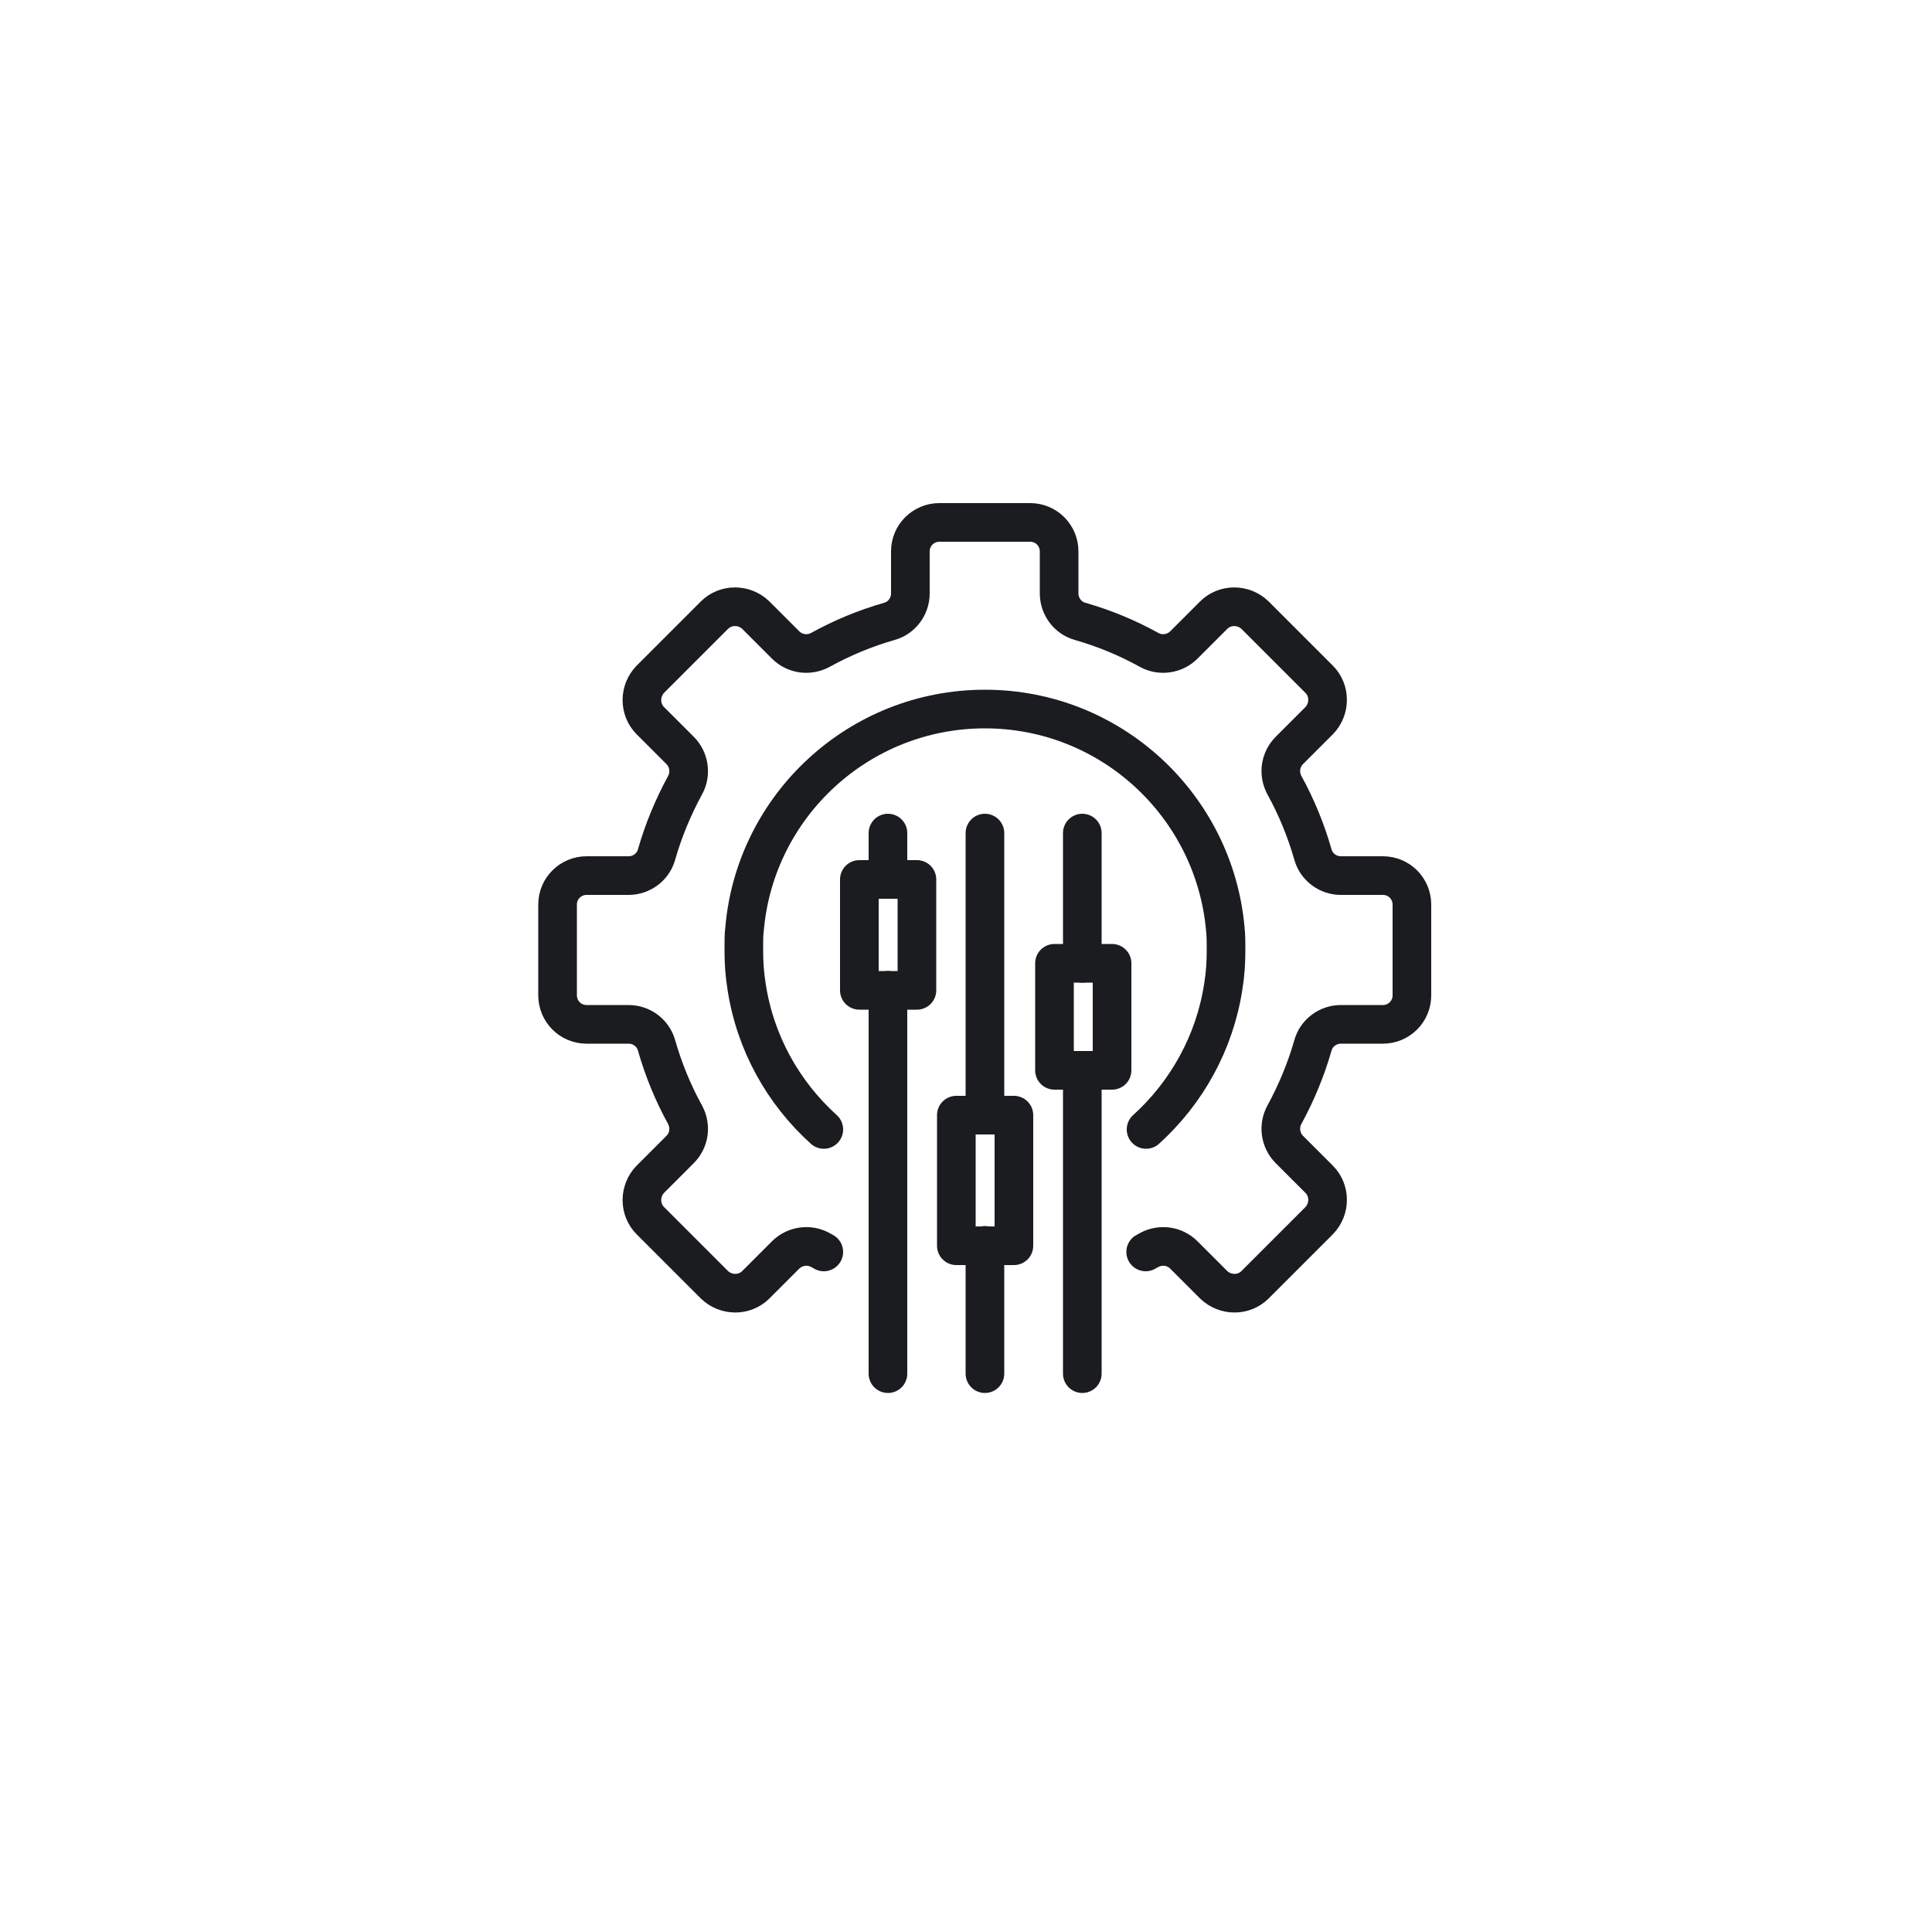 <?xml version="1.0" encoding="UTF-8"?>
<svg xmlns="http://www.w3.org/2000/svg" version="1.1" viewBox="0 0 500 500">
  <defs>
    <style>
      .cls-1 {
        fill: #000;
      }

      .cls-1, .cls-2 {
        stroke-width: 0px;
      }

      .cls-3 {
        stroke: #1d1d1b;
        stroke-width: 14px;
      }

      .cls-3, .cls-4 {
        fill: none;
        stroke-linecap: round;
        stroke-linejoin: round;
      }

      .cls-2 {
        fill: #0c051a;
      }

      .cls-5 {
        display: none;
      }

      .cls-4 {
        stroke: #1a1c20;
        stroke-width: 10px;
      }
    </style>
  </defs>
  <g id="Layer_1" data-name="Layer 1" class="cls-5">
    <g id="_7._Seamless_integration:" data-name="7. Seamless integration:" class="cls-5">
      <g>
        <path class="cls-1" d="M183.1,383.3h133.4c3.3,0,6-2.7,6-6s-1.3-4.3-3.1-5.3l-32.7-24c-1-.7-2.3-1.2-3.5-1.2h-66.7c-1.3,0-2.5.4-3.6,1.2l-33.3,24.3c-2.1,1.5-3,4.3-2.2,6.7.8,2.6,3.1,4.3,5.7,4.3h0ZM218.4,359h62.8l16.8,12.3h-96.4l16.8-12.3ZM376.5,393.5H123c-3.3,0-6,2.7-6,6s2.7,6,6,6h253.5c3.3,0,6-2.7,6-6,.1-3.2-2.7-6-6-6ZM412.5,94.4H87.8c-11.1,0-20.1,9-20.1,20.1v186.8c-.3.7-.4,1.4-.4,2.1v13.1c0,11.1,9,20.1,20.1,20.1h324.7c11.1,0,20.1-9,20.1-20.1v-10.8c.3-.7.4-1.4.4-2.1V114.5c.1-11.1-9-20.1-20.1-20.1ZM420.2,316.5c0,4.4-3.6,8.1-8.1,8.1H87.4c-4.4,0-8-3.6-8-8.1v-6.9h340.8v6.9h0ZM420.6,297.4H79.8V114.5c0-4.4,3.6-8,8.1-8h324.7c4.4,0,8.1,3.6,8.1,8v182.9h-.1Z"/>
        <path class="cls-1" d="M253.5,217c.2-.5.5-1.1.7-1.6.1-.1.1-.3.2-.4,3.2-8,5-16.8,5-25.9s-1.8-18-5.1-26.1c0-.1-.1-.2-.1-.3-.3-.8-.6-1.5-1-2.2-.2-.4-.4-.8-.5-1.2-.2-.4-.4-.9-.6-1.3-.3-.7-.7-1.4-1.1-2.1-.1-.1-.1-.2-.2-.3-3.1-5.7-7.1-11.1-11.9-15.9-12.2-12.2-28.2-19.3-45.4-20.3h-.4c-1.2,0-2.4,0-3.6,0s-2.4,0-3.6,0h-.4c-17.1,1-33.1,8.1-45.4,20.3-22,22-26.7,55.2-12.2,82.2l-13.7,13.7-14.6,14.6c-3.8,3.9-5.9,8.9-5.9,14.4s2.1,10.5,5.9,14.4c3.9,3.8,8.9,5.9,14.3,5.9s10.5-2.1,14.4-5.9l14.5-14.6,13.7-13.7c5.4,2.9,11.2,5.1,17.2,6.4.2.1.5.1.7.2.4.1.7.2,1.1.2.4.1.9.2,1.3.3.3,0,.5.1.8.1.5.1,1.1.2,1.6.3.2,0,.4.1.6.1.6.1,1.2.2,1.8.2s.3,0,.5.1c.6.1,1.3.1,2,.2h.4c.7,0,1.4.1,2.1.1h3.8c18.1-.3,35.2-7.5,48-20.4,5.8-5.8,10.4-12.4,13.7-19.5h0c.9-.8,1.1-1.4,1.4-2h0ZM245.8,202.2c-.1.2-.1.5-.2.7-.1.3-.1.5-.2.8-1.1,4.1-2.6,8-4.6,11.8h-12.6c2.2-6.5,3.6-13.3,4.1-20.4h14.7c-.3,2.3-.7,4.7-1.2,7.1h0ZM247,182.9h-14.7c-.6-7-2.1-13.9-4.4-20.4h12.9c1.8,3.5,3.3,7.1,4.3,11,.9,3.1,1.5,6.3,1.9,9.4ZM195.7,215.4v-20.4h24.6c-.6,7.1-2.3,14-4.9,20.4h-19.7ZM208.8,227.5c-3.6,5.4-8.1,10.2-13.2,14.4v-14.4h13.2ZM214.9,162.5c2.8,6.4,4.6,13.3,5.2,20.4h-24.5v-20.4h19.3ZM195.7,150.5v-13.7c4.8,4,9.1,8.6,12.6,13.7h-12.6ZM212,135.8c7.9,3.3,14.9,8.4,20.5,14.7h-10c-3-5.3-6.4-10.2-10.5-14.7ZM222.9,227.5h9.5c-5.3,6-11.9,10.8-19.3,14.1,3.9-4.3,7.1-9.1,9.8-14.1ZM164.3,215.4c-2.8-6.5-4.7-13.3-5.3-20.4h24.6v20.4h-19.3ZM183.6,227.5v13.3c-4.8-4-9-8.4-12.4-13.3h12.4ZM151.3,162.5c-2.3,6.5-3.8,13.4-4.4,20.4h-14.7c.8-7.3,2.9-14.2,6.2-20.4h12.9ZM146.8,150.5c5.6-6.3,12.6-11.3,20.5-14.7-4,4.5-7.5,9.4-10.4,14.7h-10.1ZM146.9,195c.5,7,2.1,13.9,4.5,20.4h-13c-3.2-6.2-5.4-13.1-6.2-20.4h14.7ZM156.9,227.5c3,5.3,6.6,10.3,10.8,14.9-3.4-1.4-6.7-3.1-9.7-5.1l-2.1-1.5c-1-.7-1.9-1.4-2.8-2.1-.3-.3-.6-.6-.9-.8-1.9-1.6-3.7-3.4-5.3-5.3h10ZM159,182.9c.7-7.1,2.5-14,5.2-20.4h19.3v20.4h-24.5,0ZM170.9,150.5c3.5-5.1,7.8-9.7,12.7-13.7v13.7h-12.7ZM120,270.3c-3.1,3.1-8.6,3.1-11.7,0-1.6-1.5-2.4-3.6-2.4-5.8s.8-4.3,2.4-5.8l6.2-6.2c1.3,2.2,3,4.4,5.1,6.5s4.3,3.8,6.6,5.1l-6.2,6.2h0ZM135.3,255c-1.2-.3-4-1.4-7.1-4.6-3.1-3.1-4.3-5.9-4.6-7.1l11.2-11.2h.1c1.7,2.3,3.5,4.3,5.4,6.2,1.9,1.9,4,3.7,6.1,5.4h.1c0,.1-11.2,11.3-11.2,11.3h0ZM386.5,137.4h-95.8c-3.3,0-6,2.7-6,6s2.7,6,6,6h95.8c3.3,0,6-2.7,6-6s-2.7-6-6-6ZM290.7,179.9h80.6c3.3,0,6-2.7,6-6s-2.7-6-6-6h-80.6c-3.3,0-6,2.7-6,6-.1,3.3,2.6,6,6,6ZM386.5,198.2h-95.8c-3.3,0-6,2.7-6,6s2.7,6,6,6h95.8c3.3,0,6-2.7,6-6s-2.7-6-6-6ZM357.5,228.5h-66.8c-3.3,0-6,2.7-6,6s2.7,6,6,6h66.8c3.3,0,6-2.7,6-6s-2.7-6-6-6Z"/>
      </g>
    </g>
    <g id="_6._Review_past_calls:" data-name="6. Review past calls:">
      <path class="cls-1" d="M402.9,355.5l-64.2-64.2c-.4-.4-.9-.9-1.5-1.2-2.1-1.5-4.7-2.4-7.6-2.4-6.1,0-13.7,4-20.8,9.6l-7.6-7.6c42-47.9,40.2-121-5.5-166.6-23-23.1-53.7-35.8-86.3-35.8s-63.2,12.7-86.3,35.8-35.7,53.6-35.7,86.2,12.7,63.3,35.7,86.3,53.7,35.7,86.3,35.7,58.1-10.7,80.4-30.2l7.5,7.5c-3.3,4.1-6.1,8.4-7.7,12.3-3.3,7.8-1.7,12.9.3,15.8.1.1.2.2.2.4.4.5.8,1,1.2,1.4l64.2,64.2c6.3,6.3,14.7,9.8,23.6,9.8s17.4-3.5,23.7-9.8c6.3-6.3,9.8-14.7,9.8-23.6s-3.4-17.2-9.7-23.6h0ZM284.3,284.3c-20,20-46.6,31-74.9,31s-54.9-11-74.9-31-31-46.6-31-74.9,11-54.9,31-74.9,46.6-31,74.9-31,54.9,11,74.9,31c41.3,41.3,41.3,108.5,0,149.8ZM306.1,317.5l3.2,3.2,11.4-11.4-3.2-3.2c5.6-4.2,10.2-5.9,12.4-6-.1,2.6-2.9,10-11.3,18.4s-15.4,11.2-18.5,11.3c0-1.9,1.6-6.6,6-12.3ZM394.3,394.4c-4,4-9.4,6.2-15.1,6.2s-11.1-2.2-15.1-6.2l-54.7-54.7c5.7-2.5,11.9-6.9,17.7-12.6,5.6-5.6,10.1-11.9,12.6-17.7l54.7,54.7c4,4,6.3,9.4,6.3,15.1-.1,5.7-2.3,11.1-6.4,15.2Z"/>
      <path class="cls-1" d="M284.2,156.8c-2.6-3.7-5.4-7.1-8.6-10.4-.5-.5-1-1.1-1.5-1.6-17.3-17.3-40.2-26.8-64.7-26.8s-47.4,9.5-64.7,26.8c-17.3,17.3-26.8,40.3-26.8,64.7s4.8,33.8,13.7,48.1c2.4,3.8,5,7.5,8,11,1.6,1.9,3.3,3.8,5.1,5.6,17.3,17.3,40.3,26.8,64.7,26.8s47.4-9.5,64.7-26.8,26.8-40.3,26.8-64.7-5.9-37.4-16.7-52.7h0ZM138.1,244.3c-5.3-10.7-8.1-22.6-8.1-34.9,0-21.2,8.3-41.1,23.2-56.2,15-15,35-23.3,56.2-23.3s41.2,8.3,56.2,23.3c1.7,1.7,3.2,3.4,4.7,5.2l-23.7,53.8-24.6-34.9c-1.3-1.8-3.4-2.8-5.7-2.5-2.2.3-4.1,1.7-4.9,3.8l-27.5,70.8-23-31.6c-1.2-1.7-3.3-2.6-5.4-2.4-2.1.2-4,1.4-4.9,3.3l-12.5,25.6h0ZM265.5,265.6c-15,15-34.9,23.2-56.2,23.2s-41.2-8.3-56.2-23.2c-2.9-2.9-5.4-5.9-7.7-9.1l11.6-23.5,23.6,32.4c1.3,1.8,3.5,2.7,5.7,2.4,2.2-.3,4-1.7,4.9-3.8l27.4-70.6,24.3,34.4c1.2,1.8,3.4,2.8,5.5,2.5,2.1-.2,4-1.6,4.9-3.5l25-56.8c6.8,11.9,10.5,25.3,10.5,39.3,0,21.3-8.3,41.3-23.3,56.3h0Z"/>
    </g>
    <g id="_5._Multi-factor:_VoxEQ" data-name="5. Multi-factor: VoxEQ" class="cls-5">
      <g>
        <path class="cls-1" d="M311.2,198.7c0,3.4,2.8,6.2,6.2,6.2h72.3c3.4,0,6.2-2.8,6.2-6.2s-2.8-6.2-6.2-6.2h-72.3c-3.4,0-6.2,2.8-6.2,6.2ZM361.3,165.6c0-3.4-2.8-6.2-6.2-6.2h-49.1c-3.4,0-6.2,2.8-6.2,6.2s2.8,6.2,6.2,6.2h49.1c3.4,0,6.2-2.7,6.2-6.2h0ZM389.7,225.6h-57.2c-3.4,0-6.2,2.8-6.2,6.2s2.8,6.2,6.2,6.2h57.2c3.4,0,6.2-2.8,6.2-6.2s-2.8-6.2-6.2-6.2ZM389.7,258.6h-67.5c-3.4,0-6.2,2.8-6.2,6.2s2.8,6.2,6.2,6.2h67.5c3.4,0,6.2-2.8,6.2-6.2s-2.8-6.2-6.2-6.2ZM389.7,291.7h-82.1c-3.4,0-6.2,2.8-6.2,6.2s2.8,6.2,6.2,6.2h82.1c3.4,0,6.2-2.8,6.2-6.2s-2.8-6.2-6.2-6.2Z"/>
        <path class="cls-1" d="M423,167.6c-.1-.5-.3-1-.6-1.5,0-.1-.1-.2-.2-.4-.3-.4-.6-.9-1-1.3l-35-35c-.4-.4-.8-.7-1.3-1-.1-.1-.2-.1-.3-.2-.8-.4-1.8-.6-2.7-.6h-118.5c-.3,0-.6,0-.8,0,.3.4.7.8,1,1.2-17.2-20.9-41.3-31.1-65.1-33.6v-9.3c0-3.4-2.8-6.2-6.2-6.2s-6.2,2.8-6.2,6.2v8.6c-1.9,0-3.5,0-4.8,0h-1.7c-1.5,0-4.5,0-8.6.4v-9.1c0-3.4-2.8-6.2-6.2-6.2s-6.2,2.7-6.2,6.2v10.6c-30.3,5.2-81.3,24-81.7,92.3v.6c0,54.2,15.4,73,27.8,88.2,4.2,5.2,7.9,9.6,10.3,14.9,12.8,28.4,5.6,59.9,5.4,60.5-.5,2.1,0,4.3,1.6,5.9,9.7,9.7,29.7,14.9,50.8,15.8,3.5,25.6,25.5,45.4,52.1,45.4h66.5c29.1,0,52.7-23.6,52.7-52.7v-1.2c10.7-2.4,19.2-10.9,21.6-21.6h51.3c3.4,0,6.2-2.8,6.2-6.2v-169.7c-.1-.4-.1-.8-.2-1.2ZM388.1,148.8l13.8,13.8h-13.8v-13.8ZM274.1,187.8c.1,2.6,2.3,13.7,25.1,49.2,0,0,.8,1.5.6,2.5-.2,1-1.5,1.9-2.3,2.4-9,5.2-19.9,9.5-20.1,9.5-2.6,1-4.2,3.6-3.9,6.4,0,.3,2.9,27.3.4,40.4-.7,3.6-11.3,7.5-29.4,7.5h-2.9c-.1,0-.7-.1-1.5-.1-10.9,0-14.8,6.1-14.8,11.3v34.7c-8.1,6.3-24,9.8-40.7,10.4v-103.7c31.2-3.1,55.7-29.5,55.7-61.6s-17.6-50.2-42-58.6v-30.4c25.1,3.2,68.4,17.6,75.8,80.1h0ZM171,147.9c2.5-.4,5-.7,7.6-.7s5.1.3,7.6.7v12.8c-2.5-.5-5-.8-7.6-.8s-5.1.3-7.6.8v-12.8ZM178.5,172.3c13.5,0,24.4,11,24.4,24.5s-11,24.5-24.4,24.5-24.5-10.9-24.5-24.5c.1-13.5,11.1-24.5,24.5-24.5ZM158.6,165.8c-10.2,6.6-16.9,18-16.9,30.9,0,20.3,16.5,36.8,36.8,36.8s36.9-16.5,36.9-36.8-6.7-24.4-16.9-30.9v-14.4c17.4,7.7,29.6,25.1,29.6,45.3s-22.2,49.5-49.5,49.5-49.5-22.2-49.5-49.5,12.2-37.6,29.6-45.3v14.4h-.1ZM179.6,107.1h2.1c1.2,0,2.7,0,4.4,0v28.4c-2.5-.3-5-.5-7.6-.5s-5.1.2-7.6.5v-27.9c3.8-.4,6.7-.4,8.7-.4h0ZM126.3,287.5c-3-6.8-7.4-12.1-12-17.7-11.7-14.3-25-30.6-25-80.3v-.5c.3-58,41.8-75,69.2-79.9v29.1c-24.4,8.4-42,31.4-42,58.6s24.5,58.5,55.7,61.6v103.8c-15.9-.7-31-4-39.1-9.9,1.9-10.1,5.2-38.2-6.8-64.8ZM291.4,407.8h-66.4c-19.7,0-36.2-14.3-39.6-33,20.9-.9,40.9-6.1,50.6-15.8,1.2-1.2,1.8-2.8,1.8-4.4v-36.2c.6-.1,1.3-.2,2.3-.2h.7s1.4.1,3.6.1c4.1,0,8.4-.2,12.7-.6v21c0,3.4,2.8,6.2,6.2,6.2h46.7c2.4,10.7,10.9,19.2,21.6,21.6v1.2c.1,22-18,40.1-40.2,40.1h0ZM309.5,337v-.3.3ZM309.5,340.3v-.2.2ZM337.9,354.6c-8.8,0-16-7.2-16-16s7.2-16.1,16-16.1,16,7.2,16,16.1-7.2,16-16,16ZM410.7,332.4h-45c-2.8-12.7-14.2-22.3-27.8-22.3s-24.9,9.5-27.8,22.3h-40.5v-17.2c8.5-2.5,15.1-7,16.6-14.6,2.1-11.4.9-30.6.2-39.4,4.3-1.8,11.2-4.9,17.4-8.6,5.6-3.3,7.6-7.5,8.2-10.4,1.4-6.5-2.2-11.8-2.5-12.1-21.3-33.3-22.9-42.9-23-43.4-2.2-18.9-7.6-34.4-15.2-47,0,.1.1.1.1.2h104.4v28.8c0,3.4,2.8,6.2,6.2,6.2h28.8v157.5h-.1ZM264.4,130c.3.3.5.7.8,1-.3-.4-.5-.7-.8-1Z"/>
      </g>
    </g>
    <g id="_4._No_voice_enrollees_no_problem:" data-name="4. No voice enrollees, no problem:" class="cls-5">
      <g>
        <path class="cls-1" d="M371.9,219.1c-5.3-77.4-46.3-116.6-121.8-116.6s-116.5,39.2-121.8,116.6c-15.8.7-28,21.6-28,48.2s12.7,48.2,28.8,48.2.7,0,1.1-.1c.6.1,1.3.1,2,.1h8.9c2.6,0,5.1-.5,7.4-1.4,15.5,48.6,55.2,83.3,101.6,83.3s55.1-13.4,74.6-35.3h9.9c19.3,0,35.1-15.7,35.1-35.1v-11.7c-.5,0-1.1.1-1.6.1.6,0,1.3,0,1.9-.1.3.1.7.1,1,.1,16.2,0,28.8-21.2,28.8-48.2-.1-26.4-12.2-47.2-27.9-48.1h0ZM359,303.5c-1.5,0-2.9-.4-4.2-1.1,2.5-10.8,3.8-22.1,3.8-33.7s-.4-17.2-1.1-24.9v-.6c-.1-.9-.2-1.8-.3-2.6h0c-.3-3.1-.7-6.1-1.1-8.9.9-.3,1.8-.5,2.8-.5,1.5,1.3,3.5,2.1,5.6,2h.3v70.4h-5.8ZM161.3,235c-.8-3.2-2.3-6.2-4.4-8.6,1.1-6,2.4-11.5,4-16.6.1-.2.2-.4.2-.6.4-1.3.8-2.5,1.3-3.7.3-.9.7-1.8,1-2.7l.6-1.5c14.2-33.7,42.2-43.3,80-44.2h.6c1.8,0,3.5-.1,5.3-.1,24.3,0,44.7,3,60.4,12.7,15.3,9.8,27.2,26.9,32.7,56.7-2,2.4-3.5,5.3-4.3,8.5-11.8-5.1-20.1-17-20.1-30.9s-1.1-4.1-2.9-5.2c-1-.6-2-.9-3.1-.9s-1.9.2-2.8.7c-33,17-86.8,17-119.8,0-1.9-1-4.1-.9-5.9.2-1.8,1.1-2.9,3.1-2.9,5.2.1,14-8.2,25.9-19.9,31h0ZM250.1,118.6c67.1,0,100.8,32.1,105.7,100.7l-1.8.3c-12.8-60-51.2-72.9-93.4-74.5h-.2c-1.5-.1-3.1-.1-4.6-.1s-.4,0-.7-.1h-10.3c-.2,0-.4.1-.7.1-1.5,0-3.1.1-4.6.1h-.4c-42.1,1.7-80.5,14.6-93.3,74.5-.5-.1-1-.2-1.6-.3,5.1-68.6,38.9-100.7,105.9-100.7h0ZM141,303.5h-5.9v-65.5h.7c3.9,0,7.1-2.7,7.9-6.4q.1,0,.2.1v.3c0,.2-.1.3-.1.4-.4,2.4-.6,4.9-.9,7.5,0,.4-.1.7-.1,1.1-.1.6-.2,1.3-.2,1.9-.1.3-.1.6-.1.9v.2c-.7,7.7-1.1,15.9-1.1,24.8s1.3,23,3.8,33.7c-1.2.6-2.7,1-4.2,1h0ZM250,385.4c-42.4,0-78.6-33.3-91.5-79.4,2.1-3.3,3.4-7.1,3.4-11.3v-47.1c15.5-4.9,27.4-18.1,30.6-34.5,33.5,13.7,81.5,13.7,115,0,3.3,16.4,15.2,29.6,30.7,34.5v47.1c0,4.1,1.2,8,3.3,11.2-4.7,16.8-12.4,31.8-22.4,44.2h-52.7c-2.5-6.6-8.8-11.4-16.3-11.4s-17.4,7.8-17.4,17.4,7.8,17.4,17.4,17.4,13.9-4.8,16.3-11.4h41.4c-16.2,14.7-36.2,23.3-57.8,23.3h0ZM255.1,357.8c-.7,2.1-2.7,3.7-5.1,3.7s-5.4-2.4-5.4-5.4,2.4-5.3,5.4-5.3,4.4,1.5,5.1,3.7c-.2.5-.2,1.1-.2,1.7-.1.5,0,1.1.2,1.6h0ZM357.5,315.5v11.7c0,12.7-10.3,23-23,23h-.4c7.4-10.7,13.3-22.8,17.5-36,2.3.9,4.8,1.4,7.4,1.4-.5-.1-1-.1-1.5-.1Z"/>
        <path class="cls-1" d="M239.9,281.4c2.1,0,4.1-.8,5.7-2.3,3.1-3.1,3.1-8.2,0-11.4l-22-22c-.4-.4-.8-.7-1.2-1l-.6-.3c-.3-.2-.5-.3-.8-.4-.3-.1-.5-.2-.8-.3-.2-.1-.5-.2-.7-.2-1-.2-2.1-.2-3.2,0-.2,0-.4.1-.7.2-.3.1-.5.1-.8.3-.3.1-.5.3-.8.4l-.6.3c-.4.3-.8.6-1.2,1l-22,22c-3.2,3.1-3.2,8.2,0,11.4,3.1,3.1,8.2,3.1,11.3,0l8.3-8.3v42.8c0,4.5,3.6,8,8.1,8s8-3.6,8-8v-42.8l8.3,8.3c1.6,1.5,3.6,2.3,5.7,2.3ZM276.5,319.2c.4.4.8.7,1.2,1l.6.3c.2.2.5.3.8.4.2.1.5.2.8.3.2.1.5.2.7.2.5.1,1.1.2,1.6.2s1.1-.1,1.6-.2c.3,0,.5-.1.7-.2.3-.1.5-.1.8-.3.3-.1.5-.3.8-.4l.6-.3c.4-.3.8-.6,1.2-1l22-22c3.1-3.1,3.1-8.2,0-11.4-3.1-3.1-8.2-3.1-11.4,0l-8.3,8.3v-42.8c0-4.4-3.6-8-8-8s-8,3.6-8,8v42.8l-8.3-8.3c-3.1-3.1-8.2-3.1-11.4,0-3.1,3.1-3.1,8.2,0,11.4l22,22h0Z"/>
      </g>
    </g>
    <g id="_3._Language_agnostic_text_independence_and_real_time:" data-name="3. Language agnostic, text independence and real time:" class="cls-5">
      <g>
        <path class="cls-1" d="M372.3,245.4c-23-36-24.7-46.3-24.8-46.8-10.7-91.3-84.6-98.4-107-98.4s-3.8,0-5.2,0h-1.9c-11.2,0-109.1,2.8-109.6,100.6v.6c0,57.9,16.5,78.1,29.7,94.3,4.6,5.6,8.5,10.4,11.1,16.2,13.8,30.4,6.2,64.1,5.9,65.3-.5,2,.1,4.2,1.6,5.7,11.3,11.3,36,17,60.7,17s49.4-5.7,60.7-17c1.1-1.1,1.7-2.7,1.7-4.3v-39.4c.8-.2,2.4-.5,3.9-.4,0,0,1.5.1,3.9.1,18.5,0,41.2-3.2,44.1-18.4,2.3-12.4.9-33.3.1-42.6,4.6-1.9,12.2-5.3,19.1-9.3,5.8-3.4,7.9-7.7,8.5-10.8,1.4-6.6-2.3-12.1-2.5-12.5h0ZM363,255.4c-.3,1.2-1.7,2.2-2.8,2.9-9.7,5.6-21.5,10.2-21.6,10.3-2.5,1-4.1,3.5-3.8,6.3.1.3,3.1,29.4.5,43.5-.8,4.2-12.2,8.5-32.3,8.5s-3.1,0-3.1-.1c-.1,0-.7-.1-1.5-.1-11.2,0-15.2,6.2-15.2,11.6v37.6c-19.6,15.8-80.1,15.9-100.3.4,2.8-12.9,4.9-42.6-7.3-69.5-3.3-7.2-7.9-12.8-12.8-18.8-12-14.7-27-33-27-86.7v-.6c.4-84.2,81.3-88.4,97.5-88.4s1.3,0,2.2,0c1.3,0,3,0,4.9,0,19.9,0,85.5,6.3,95,87.4.1,1.9,1.9,13.5,26.8,52.5.3.5,1.1,2.1.8,3.4h0Z"/>
        <path class="cls-1" d="M234.6,129.6c-41.6,0-75.4,27.7-75.4,61.7s33.8,61.8,75.4,61.8,11.2-.5,16.7-1.5l35.8,20.9c.9.6,2,.8,3,.8s2.4-.4,3.4-1.1c1.9-1.4,2.9-3.7,2.5-5.9l-5.5-33.6c12.6-11.3,19.4-25.9,19.4-41.4.1-34-33.7-61.7-75.3-61.7h0ZM280.3,225.7c-1.7,1.4-2.5,3.5-2.1,5.6l3.9,24.3-26.7-15.6c-.9-.5-2-.8-3-.8s-.8.1-1.2.2c-5.4,1.1-10.9,1.7-16.5,1.7-34.9,0-63.3-22.3-63.3-49.7s28.4-49.7,63.3-49.7,63.3,22.3,63.3,49.7-6.3,24.9-17.7,34.3h0Z"/>
        <path class="cls-1" d="M234.6,175.1c-7.3,0-13.2,5.9-13.2,13.2s5.9,13.3,13.2,13.3,13.3-6,13.3-13.3-6-13.2-13.3-13.2ZM234.6,193.5c-2.9,0-5.2-2.3-5.2-5.2s2.3-5.2,5.2-5.2,5.2,2.3,5.2,5.2-2.3,5.2-5.2,5.2ZM271,175.1c-7.3,0-13.2,5.9-13.2,13.2s5.9,13.3,13.2,13.3,13.2-6,13.2-13.3-5.9-13.2-13.2-13.2ZM271,193.5c-2.9,0-5.2-2.3-5.2-5.2s2.3-5.2,5.2-5.2,5.2,2.3,5.2,5.2-2.3,5.2-5.2,5.2ZM198.3,175.1c-7.3,0-13.2,5.9-13.2,13.2s5.9,13.3,13.2,13.3,13.2-6,13.2-13.3-5.9-13.2-13.2-13.2ZM198.3,193.5c-2.9,0-5.2-2.3-5.2-5.2s2.3-5.2,5.2-5.2,5.2,2.3,5.2,5.2-2.4,5.2-5.2,5.2Z"/>
      </g>
    </g>
    <g id="_2._Privacy_preserving_customer_first_approach:" data-name="2. Privacy preserving, customer first approach:" class="cls-5">
      <g>
        <path class="cls-1" d="M219.1,211.1h-9.8l-.9,4.1c-2.1-3.3-5.3-5-9.8-5s-7.4,1.2-10.4,3.6c-3.1,2.4-5.4,5.5-7.1,9.2-1.7,3.7-2.5,7.6-2.5,11.4s.8,6.9,2.4,9.4c1.6,2.6,3.7,4.4,6.3,5.4s5.3,1.3,8.1.8,5.3-1.9,7.4-4c.4,1.5,1.1,2.6,2.2,3.2,1.1.7,2.7,1,4.7,1,3.5,0,6.7-.7,9.6-2.2,3-1.5,5.6-3.5,7.8-6s3.9-5.4,5.1-8.5c1.2-3.2,1.8-6.4,1.8-9.7s-.7-8.1-2.2-11.6c-1.4-3.5-3.6-6.6-6.4-9.1-2.8-2.6-6.1-4.5-10-5.9s-8.2-2.1-12.9-2.1-11,.9-15.7,2.9c-4.8,1.9-8.8,4.5-12.1,7.9s-5.8,7.3-7.6,11.9c-1.8,4.6-2.6,9.5-2.6,14.7s.9,9.6,2.6,13.8c1.7,4.1,4.2,7.7,7.5,10.7s7.4,5.3,12.3,6.9c4.8,1.6,10.3,2.4,16.4,2.4s7.8-.4,11.2-1.1,6.5-1.8,9.3-3.2c2.8-1.4,5.2-3.2,7.2-5.2.2-.2.4-.4.5-.7,0,0,.8-1.3.8-2.2,0-1.9-1.5-3.4-3.4-3.4s-2.6,1.2-2.6,1.2c-1.8,1.8-3.9,3.3-6.2,4.4-3.2,1.5-7.1,2.5-11.6,3.1-5.7.6-10.9.4-15.4-.6-4.6-1-8.5-2.7-11.7-5.1-3.2-2.4-5.7-5.3-7.4-8.8s-2.5-7.4-2.5-11.6.4-6.3,1.2-9.4c.8-3.1,1.9-5.8,3.4-8.4,1.7-2.9,3.8-5.3,6.3-7.3s5.5-3.5,8.8-4.5c3.3-1.1,7-1.6,11-1.6s7.5.5,10.6,1.6,5.7,2.6,7.8,4.5,3.7,4.2,4.9,6.8,1.7,5.4,1.7,8.4-.8,6.8-2.3,9.8-3.4,5.4-5.5,7.1c-2.1,1.7-3.8,2.6-5.2,2.6s-.7-.2-1-.5-.4-.8-.4-1.3.2-1.7.5-3.3l5.8-26.5h0ZM205,233.7c-.9,2.8-2.2,5.1-4,7-1.8,1.8-3.8,2.8-6.1,2.8s-3.6-.8-4.8-2.4c-1.2-1.6-1.9-3.8-1.9-6.8s.5-5.7,1.4-8.4,2.3-4.9,4-6.6c1.7-1.7,3.7-2.6,5.9-2.6s2.1.2,2.9.6c.8.4,1.6,1,2.2,1.8.6.8,1.1,1.7,1.4,2.8.3,1,.5,2.2.5,3.5-.1,2.8-.6,5.5-1.5,8.3h0Z"/>
        <path class="cls-1" d="M342.9,110.2c-31.2,0-59.1,14.5-77.3,37H73.1c-8.4,0-15.3,6.9-15.3,15.3v153.2c0,8.4,6.9,15.3,15.3,15.3h95.9v26.2h-35.7c-3,0-5.5,2.5-5.5,5.5v21.6c0,3,2.4,5.5,5.5,5.5h133.1c3,0,5.5-2.4,5.5-5.5v-21.6c0-3-2.5-5.5-5.5-5.5h-35.7v-26.2h95c8.4,0,15.3-6.9,15.3-15.3v-7.1h2c54.7,0,99.2-44.5,99.2-99.3s-44.5-99.1-99.3-99.1h0ZM260.8,368.2v10.6h-122v-10.6h122ZM180,357.2v-25.9h39.7v25.9h-39.7ZM330,315.7c0,2.4-1.9,4.3-4.3,4.3H73.1c-2.4,0-4.3-1.9-4.3-4.3v-153.2c0-2.4,1.9-4.3,4.3-4.3h184.9c-1.5,2.5-2.9,5.1-4.2,7.8H83c-3,0-5.5,2.5-5.5,5.5v118.4c0,3,2.5,5.5,5.5,5.5h210.4c11,6.4,23.4,10.7,36.6,12.4v7.9h0ZM278,284.4H88.5v-107.4h160.6c-3.5,10.2-5.4,21.1-5.4,32.4,0,29.9,13.3,56.8,34.3,75h0ZM342.9,297.6c-48.7,0-88.2-39.6-88.2-88.3s39.6-88.2,88.2-88.2,88.2,39.6,88.2,88.2c.1,48.8-39.5,88.3-88.2,88.3h0Z"/>
        <path class="cls-1" d="M377.6,168.1c-4.3-20.4-18.2-35.3-34.7-35.3s-30.4,15-34.7,35.3c-13.7,2-24.8,5.9-24.8,13.1s0,.7.1,1.1c-.1-.4-.1-.7-.1-1.1v79.7c0,16.8,37.4,21.3,59.5,21.3s59.5-4.5,59.5-21.3v-79.7c0,.4,0,.7-.1,1.1.1-.4.1-.7.1-1.1,0-7.2-11.1-11.1-24.8-13.1h0ZM399.6,186.8c-.2.1-.3.3-.5.4.2-.1.4-.2.5-.4ZM398.7,187.7q-.1,0,0,0t0,0ZM397,188.7c-.1,0-.1.1-.2.1.1,0,.2,0,.2-.1ZM342.9,143.7c10.2,0,19.2,9.7,23.1,23.1-8.1-.7-16.3-.8-23.1-.8s-15,.2-23.1.8c3.9-13.4,12.9-23.1,23.1-23.1ZM306.9,179.5c0,.6-.1,1.1-.1,1.7h11c0-1,0-2.1.1-3.1,7-.7,15.3-1.1,25-1.1s18,.5,25,1.1c0,1,.1,2.1.1,3.1h11v-1.7c3.2.5,5.8,1.1,7.9,1.7-7.5,2-22.4,4.2-43.9,4.2s-36.4-2.2-43.9-4.2c2-.6,4.7-1.1,7.8-1.7ZM285.1,185.7c.2.3.5.6.8.8-.3-.2-.5-.5-.8-.8ZM283.6,182.6c.1.3.1.6.3.9l-.3-.9ZM283.9,183.6c.1.3.3.7.5,1-.2-.4-.4-.7-.5-1ZM284.5,184.8c.2.3.3.5.6.8-.3-.3-.4-.6-.6-.8ZM289.1,188.9c-.1-.1-.3-.2-.4-.2.2,0,.3.1.4.2ZM288.1,188.3l-.9-.6c.3.1.6.3.9.6ZM286.8,187.3c-.2-.2-.4-.4-.7-.6.3.3.5.5.7.6ZM342.9,271.3c-31.5,0-47.5-7.5-48.5-10.3v-69.7c12.7,4.4,33.9,5.2,48.5,5.2s35.8-.9,48.5-5.2v69.5c-1,2.9-17,10.5-48.5,10.5ZM400,186.5c.3-.3.5-.5.7-.8-.2.3-.4.5-.7.8ZM402,183.5l.3-.9-.3.9ZM400.9,185.5c.2-.2.3-.5.5-.7-.2.2-.3.5-.5.7ZM401.5,184.5c.2-.3.3-.6.5-.9-.1.3-.3.6-.5.9Z"/>
        <path class="cls-1" d="M354.7,231.7c2.6-3,4.1-6.9,4.1-11,0-9.2-7.4-16.6-16.6-16.6s-16.6,7.4-16.6,16.6,1.5,7.9,4.1,11l-4.8,25.3c-.3,1.6.1,3.3,1.1,4.5,1.1,1.3,2.6,2,4.2,2h23.8c1.6,0,3.2-.7,4.2-2,1.1-1.3,1.5-2.9,1.2-4.5l-4.7-25.3ZM343.3,230.7l4.1,21.8h-10.5l4.1-21.8c.4-2.1-.4-4.2-2.2-5.5-1.5-1.1-2.3-2.7-2.3-4.6,0-3.1,2.5-5.6,5.6-5.6s5.7,2.5,5.7,5.6-.8,3.5-2.3,4.6c-1.7,1.3-2.6,3.4-2.2,5.5h0Z"/>
      </g>
    </g>
    <g id="_1._Physiology_not_speech_based:" data-name="1. Physiology, not speech based:" class="cls-5">
      <path class="cls-1" d="M353.8,209.8c-2.2-1.8-4.5-3.3-7-4.4,2.4-4.3,3.7-9.2,3.7-14.3,0-16.2-13.1-29.3-29.3-29.3s-4.7.3-6.9.8c-1.7-14.6-14.3-25.8-29.3-25.8-15.9.1-28.9,13-29.1,28.9v79.3c-1.9.4-3.9.6-5.9.6s-4-.2-5.9-.6v-78.9c0-16.2-13.1-29.3-29.3-29.3s-27.2,11.1-29.1,25.5c-5.8-1.4-11.9-1-17.6,1.2-15.1,5.9-22.5,22.9-16.6,38,.6,1.5,1.3,3,2.1,4.3-4.2,1.8-8,4.6-11,8.2-10.4,12.4-8.8,30.9,3.6,41.3,2.1,1.8,4.5,3.3,7,4.3-2.4,4.3-3.7,9.3-3.7,14.4,0,16.1,13.1,29.3,29.3,29.3s4.7-.3,6.9-.8c1.7,14.6,14.1,25.8,29.1,25.8h70.5c14.9,0,27.2-11.1,29.1-25.5,5.8,1.4,11.9,1.1,17.6-1.2,7.3-2.8,13-8.4,16.2-15.6,3.1-7.1,3.3-15.1.4-22.4-.6-1.5-1.3-3-2.1-4.3,4.2-1.8,8-4.6,11-8.1,10.3-12.5,8.7-31-3.7-41.4h0ZM250,257.5c2,0,4-.2,5.9-.4v3.9c-4.1.8-7.6.8-11.8,0v-3.9c1.9.3,3.9.4,5.9.4h0ZM215,316.2h-.2c-9.5,0-17.2-7.7-17.3-17.1,0-1.5.2-3.1.6-4.6.6-2.4-.3-5.1-2.4-6.5-2.1-1.4-4.9-1.4-6.9.1-3,2.1-6.4,3.2-10,3.2-9.5,0-17.3-7.7-17.3-17.2s2.3-10,6.2-13.3c1.9-1.6,2.7-4.2,1.9-6.6s-3-4-5.4-4.1c-3.8-.2-7.4-1.6-10.3-4-7.3-6.1-8.2-17-2.1-24.3,3.2-3.9,8.1-6.1,13.2-6.1s4.9-1.7,5.7-4.1c.8-2.5-.1-5.2-2.2-6.7-2.6-1.9-4.7-4.6-5.8-7.6-3.5-8.9,1-18.9,9.8-22.4,5.4-2.1,11.5-1.4,16.2,2,2.1,1.5,4.8,1.5,6.9.1,2.1-1.4,3.1-4,2.4-6.4-.4-1.5-.6-2.8-.6-4.2,0-9.5,7.8-17.2,17.3-17.2s17.3,7.7,17.3,17.3v75.1c-.5-.2-1.1-.4-1.6-.6-7.2-2.8-13.5-5.3-18.7-1.7-4.6,3.1-5.1,8.8-5.1,12.8,0,8.4,3.7,22.3,7.7,37,2.7,10,5.5,20.2,6.6,27.5h-5.9v-.4ZM233.2,316.2c-1.1-8.2-4.1-19.2-7.2-30.7-3.6-13.3-7.3-27-7.3-33.8s.1-1.9.2-2.4c1.8.4,4.8,1.6,7.1,2.5,1.9.7,3.9,1.5,6,2.3v11.7c0,2.7,1.8,5,4.3,5.8,9.8,2.9,17.4,2.9,27.2,0,2.6-.7,4.3-3.1,4.3-5.8v-11.7c2.1-.7,4.1-1.5,6-2.3,2.4-.9,5.4-2.1,7.1-2.5.1.5.2,1.3.2,2.4,0,6.8-3.6,20.2-7.1,33.1-3.2,11.7-6.2,22.9-7.3,31.4h-33.5ZM348.2,243.4c-3.3,3.9-8.1,6.1-13.2,6.1s-4.9,1.7-5.7,4.2c-.8,2.5.1,5.2,2.2,6.7,2.6,2,4.7,4.6,5.9,7.6,1.7,4.3,1.6,9-.3,13.2s-5.2,7.5-9.5,9.1c-5.4,2.1-11.5,1.4-16.2-2-2-1.5-4.8-1.5-6.9,0-2.1,1.4-3.1,4-2.4,6.4.4,1.4.5,2.8.5,4.2,0,9.5-7.7,17.3-17.3,17.3h-6.3c1.2-7.6,4-18,6.8-28.2,3.9-14.3,7.6-27.9,7.6-36.3s-.5-9.7-5.1-12.8c-5.2-3.6-11.5-1.1-18.7,1.7-.5.2-1,.4-1.6.6v-75.1c0-9.4,7.7-17.2,17.1-17.2h.2c9.4,0,17.2,7.6,17.3,17.1,0,1.5-.2,3.1-.6,4.6-.7,2.4.3,5.1,2.4,6.5,2.1,1.5,4.9,1.4,6.9-.1,2.9-2.1,6.4-3.2,10-3.2,9.5,0,17.3,7.7,17.3,17.3s-2.3,10-6.2,13.3c-1.9,1.6-2.7,4.2-1.9,6.6.8,2.4,2.9,4,5.4,4.1,3.8.2,7.4,1.6,10.3,4,7.1,6.1,8.1,17,2,24.3h0ZM293.6,341.5h-87c-3.3,0-6,2.7-6,6s2.7,6,6,6h87c3.3,0,6.1-2.7,6.1-6s-2.8-6-6.1-6ZM293.6,366.4h-87c-3.3,0-6,2.7-6,6s2.7,6,6,6h87c3.3,0,6.1-2.7,6.1-6-.1-3.3-2.8-6-6.1-6ZM276,391.2h-51.8c-3.3,0-6,2.7-6,6s2.7,6,6,6h51.8c3.3,0,6-2.7,6-6s-2.7-6-6-6ZM146.9,314.4c-2.4-2.3-6.2-2.3-8.5,0-2.3,2.4-2.3,6.2,0,8.5l.2.2c1.2,1.3,2.8,1.9,4.4,1.9s3-.6,4.1-1.6c2.4-2.3,2.5-6.1.3-8.5l-.5-.5ZM225.8,109.4c.3,0,.6,0,.9,0,0,0,.4,0,.5,0,3.3-.6,5.5-3.7,5-6.9s-3.7-5.5-6.9-5h-.3c-3.3.6-5.6,3.7-5.1,7,.4,2.9,3,5.1,5.9,5.1h0ZM180.7,124c.3,0,.6,0,.9,0h.5c3.3-.7,5.5-3.8,4.9-7-.5-3.3-3.7-5.5-6.9-5h-.3c-3.3.6-5.6,3.6-5.1,6.9.5,3,3,5.2,6,5.2h0ZM114.5,273.3c-3.1,1.2-4.6,4.7-3.4,7.8,0,.1.2.4.2.5,1,2.3,3.1,3.5,5.4,3.5s1.6-.2,2.4-.5c3.1-1.3,4.5-4.9,3.3-8-1.3-3-4.8-4.5-7.9-3.3ZM113.6,232.4c0-3.3-2.7-6-6-6s-6,2.8-6,6.1v.3c0,3.3,2.7,5.9,6,5.9,3.3-.1,6-3,6-6.3ZM142.5,152.5c1.6,0,3.2-.6,4.3-1.9l.3-.3c2.3-2.4,2.2-6.2-.3-8.5-2.4-2.3-6.2-2.2-8.5.3l-.2.2c-2.3,2.4-2.2,6.2.2,8.5,1.2,1.1,2.7,1.7,4.2,1.7ZM119,180.3c-3.1-1.2-6.6.3-7.8,3.4v.2c-1.4,3.1,0,6.6,3.1,7.9.8.3,1.5.5,2.3.5,2.3,0,4.6-1.4,5.6-3.7,0-.1.2-.5.2-.5,1.2-3.2-.3-6.6-3.4-7.8h0ZM272.8,109.2c.3,0,.6,0,.9,0,2.9,0,5.5-2.1,6-5.1.5-3.3-1.8-6.4-5.1-6.9h-.4c-3.3-.6-6.1,1.7-6.7,5-.4,3.3,2.1,6.4,5.3,6.9h0ZM385.5,273.5c-3.1-1.3-6.6.2-7.9,3.2l-.2.5c-1.2,3.1.3,6.6,3.4,7.8.7.3,1.4.4,2.2.4,2.4,0,4.7-1.5,5.6-3.9v-.2c1.5-3,0-6.5-3.1-7.8ZM392.4,226.1c-3.3,0-6,2.9-6,6.2v.6c0,3.3,2.7,6,6,6s6-2.7,6-6v-.4h0v-.5c.1-3.4-2.6-5.9-6-5.9h0ZM377.6,188.2c1,2.3,3.2,3.7,5.6,3.7s1.6-.2,2.4-.5c3.1-1.3,4.5-4.9,3.2-7.9v-.3c-1.4-3.1-4.9-4.5-8-3.2s-4.5,4.8-3.2,7.9c-.2-.1,0,.3,0,.3ZM352.9,150.4c1.2,1.2,2.7,1.7,4.3,1.7s3.1-.6,4.2-1.7c2.4-2.4,2.4-6.2,0-8.5v-.2c-2.4-2.4-6.2-2.5-8.6-.3-2.4,2.3-2.6,6.1-.3,8.5,0,.1.3.5.4.5ZM352.9,314.6l-.3.3c-2.3,2.4-2.2,6.2.3,8.5,1.2,1.1,2.6,1.6,4.1,1.6s3.2-.6,4.4-1.9l.2-.3c2.3-2.4,2.2-6.2-.2-8.5-2.4-2.2-6.2-2.1-8.5.3ZM316.2,123.2c.9.5,1.8.7,2.8.7,2.2,0,4.3-1.2,5.3-3.3,1.5-3,.4-6.6-2.6-8.1l-.4-.2c-3-1.5-6.4-.2-7.9,2.8-1.5,2.9-.1,6.6,2.8,8.1h0Z"/>
    </g>
  </g>
  <g id="Layer_2" data-name="Layer 2" class="cls-5">
    <g>
      <path class="cls-1" d="M352.1,159.1h-197.1c-4.9,0-9,4-9,9s4,9,9,9h197.1c4.9,0,9-4,9-9s-4-9-9-9Z"/>
      <path class="cls-1" d="M352.1,212.9h-197.1c-4.9,0-9,4-9,9s4,9,9,9h197.1c4.9,0,9-4,9-9s-4-9-9-9Z"/>
      <path class="cls-1" d="M352.1,266.7h-197.1c-4.9,0-9,4-9,9s4,9,9,9h197.1c4.9,0,9-4,9-9s-4-9-9-9Z"/>
      <path class="cls-1" d="M388,87.5H119.2c-24.7,0-44.8,20.1-44.8,44.8v179.2c0,24.7,20.1,44.8,44.8,44.8h44.8v44.8c0,3.2,1.7,6.1,4.4,7.7,1.4.8,3,1.3,4.6,1.3s3-.4,4.3-1.1c0,0,82.6-45.1,96.5-52.6h114.2c24.7,0,44.8-20.1,44.8-44.8v-179.2c0-24.7-20.1-44.8-44.8-44.8ZM414.8,311.5c0,14.8-12.1,26.9-26.9,26.9h-116.5q-2.2,0-89.6,47.6v-38.6c0-4.9-4-9-9-9h-53.8c-14.8,0-26.9-12.1-26.9-26.9v-179.2c0-14.8,12.1-26.9,26.9-26.9h268.8c14.8,0,26.9,12.1,26.9,26.9v179.2Z"/>
    </g>
  </g>
  <g id="voic" class="cls-5">
    <g>
      <path class="cls-2" d="M270.5,300c-7.3,0-9.9-9.4-12.2-26.8-1.8-13.6-3.1-32-4.4-49.8-1.2-16-2.3-32.6-3.9-45.5-1-8.7-2-14.1-2.8-17.5-.8,3.4-1.8,8.9-2.8,17.5-1.5,12.9-2.7,29.5-3.9,45.5-1.3,17.8-2.6,36.1-4.4,49.8-2.3,17.4-4.9,26.8-12.2,26.8s-9.8-10.1-11.6-20.5c-1.7-9.9-3-23.2-4.3-35.9-1.2-12.2-2.9-29-4.9-38.4-1.3,5.6-2.6,13.6-3.6,19.6-4,24.7-6.5,37.5-15.2,37.5s-10.4-9.8-14.1-22.3c-1.2-4-3.1-10.1-4.7-13.5-.4.7-.9,1.5-1.3,2.2-3.3,5.9-8.3,14.8-17.6,14.8h-18.9c-2.8,0-5-2.3-5-5s2.3-5,5-5h18.9c3.4,0,6.4-5.4,8.8-9.7,2.7-4.7,5.2-9.2,10-9.2,7.5,0,10.5,9.9,14.3,22.5,1.1,3.8,2.8,9.3,4.3,12.8,2.1-5.9,4.2-18.5,5.5-26.7,1.3-7.8,2.5-15.1,3.9-20.8,1.1-4.5,3.2-12.9,9.7-12.9s9.2,9.5,10.8,19.3c1.6,9.2,2.7,21.2,4,33.9,1.1,11.1,2.3,22.7,3.6,31.8.8,5,1.5,8.5,2.1,10.9.8-3.4,1.8-8.8,2.8-17.5,1.5-12.8,2.7-29.2,3.8-45.1,1.3-17.9,2.6-36.4,4.4-50.2,2.3-17.6,5-27.1,12.3-27.1s10,9.5,12.3,27.1c1.8,13.8,3.1,32.3,4.4,50.2,1.1,15.9,2.3,32.3,3.8,45.1,1,8.7,2,14.1,2.8,17.5.6-2.4,1.4-5.9,2.1-10.9,1.4-9.1,2.5-20.7,3.6-31.8,1.3-12.7,2.4-24.6,4-33.9,1.6-9.8,3.8-19.3,10.8-19.3s8.6,8.4,9.7,12.9c1.4,5.7,2.6,13,3.9,20.8,1.3,8.2,3.4,20.8,5.5,26.7,1.5-3.4,3.2-9,4.3-12.8,3.8-12.6,6.8-22.5,14.3-22.5s7.3,4.5,10,9.2c2.4,4.3,5.4,9.7,8.8,9.7h18.9c2.8,0,5,2.3,5,5s-2.3,5-5,5h-18.9c-9.3,0-14.3-8.9-17.6-14.8-.4-.7-.8-1.5-1.3-2.2-1.6,3.4-3.5,9.5-4.7,13.5-3.8,12.5-6.8,22.3-14.1,22.3s-11.2-12.9-15.2-37.5c-1-6-2.3-14-3.6-19.6-2,9.4-3.7,26.2-4.9,38.4-1.3,12.8-2.6,26-4.3,35.9-1.8,10.4-4.2,20.5-11.6,20.5Z"/>
      <g>
        <path class="cls-2" d="M107.2,298.7c-2,0-3.9-.9-5.1-2.7-11.9-16.9-18.2-36.9-18.2-57.7s6.3-40.7,18.2-57.7c2-2.8,5.9-3.5,8.8-1.5,2.8,2,3.5,5.9,1.5,8.8-10.4,14.8-15.9,32.3-15.9,50.5s5.5,35.6,15.9,50.5c2,2.8,1.3,6.8-1.5,8.8-1.1.8-2.4,1.1-3.6,1.1Z"/>
        <path class="cls-2" d="M76.4,320.4c-2,0-3.9-.9-5.1-2.7-16.3-23.3-25-50.7-25-79.3s8.6-56,25-79.3c2-2.8,5.9-3.5,8.8-1.5,2.8,2,3.5,5.9,1.5,8.8-14.9,21.2-22.7,46.1-22.7,72.1s7.9,50.9,22.7,72.1c2,2.8,1.3,6.8-1.5,8.8-1.1.8-2.4,1.1-3.6,1.1Z"/>
        <path class="cls-2" d="M45.5,342c-2,0-3.9-.9-5.1-2.7-20.8-29.7-31.8-64.6-31.8-100.9s11-71.3,31.8-100.9c2-2.8,5.9-3.5,8.8-1.5,2.8,2,3.5,5.9,1.5,8.8-19.3,27.5-29.5,59.9-29.5,93.7s10.2,66.2,29.5,93.7c2,2.8,1.3,6.8-1.5,8.8-1.1.8-2.4,1.1-3.6,1.1Z"/>
      </g>
      <g>
        <path class="cls-2" d="M387.3,298.7c-1.2,0-2.5-.4-3.6-1.1-2.8-2-3.5-5.9-1.5-8.8,10.4-14.8,15.9-32.3,15.9-50.5s-5.5-35.6-15.9-50.5c-2-2.8-1.3-6.8,1.5-8.8,2.8-2,6.8-1.3,8.8,1.5,11.9,16.9,18.2,36.9,18.2,57.7s-6.3,40.7-18.2,57.7c-1.2,1.7-3.2,2.7-5.1,2.7Z"/>
        <path class="cls-2" d="M418.2,320.4c-1.2,0-2.5-.4-3.6-1.1-2.8-2-3.5-5.9-1.5-8.8,14.9-21.2,22.7-46.1,22.7-72.1s-7.9-50.9-22.7-72.1c-2-2.8-1.3-6.8,1.5-8.8,2.8-2,6.8-1.3,8.8,1.5,16.3,23.3,25,50.7,25,79.3s-8.6,56-25,79.3c-1.2,1.7-3.2,2.7-5.1,2.7Z"/>
        <path class="cls-2" d="M449,342c-1.2,0-2.5-.4-3.6-1.1-2.8-2-3.5-5.9-1.5-8.8,19.3-27.5,29.5-59.9,29.5-93.7s-10.2-66.2-29.5-93.7c-2-2.8-1.3-6.8,1.5-8.8,2.8-2,6.8-1.3,8.8,1.5,20.8,29.7,31.8,64.6,31.8,100.9s-11,71.3-31.8,100.9c-1.2,1.7-3.2,2.7-5.1,2.7Z"/>
      </g>
    </g>
  </g>
  <g id="Layer_4" data-name="Layer 4" class="cls-5">
    <g>
      <g>
        <path class="cls-1" d="M378.5,229.7c3.3-4.8,7.5-10.7,7.5-17.8s-4.2-13.1-7.5-17.8c-2.1-2.9-4-5.7-4.5-7.9-.5-2.3,0-5.8.6-9.5,1-5.9,2.1-12.7-.9-18.9-3.1-6.3-9.3-9.8-14.4-12.7-3.2-1.8-6.2-3.5-7.6-5.3-1.5-1.8-2.4-5.1-3.5-8.7-1.6-5.5-3.7-12.4-9.1-16.7-5.4-4.3-12.6-4.8-18.3-5.2-3.7-.2-7.2-.5-9.3-1.5-2-1-4.3-3.5-6.7-6.2-3.9-4.3-8.7-9.7-15.6-11.2-1.3-.3-2.7-.5-4.1-.5-5.1,0-9.8,1.9-14.4,3.7-3.5,1.4-6.7,2.7-9.2,2.7s-5.7-1.3-9.2-2.7c-4.5-1.8-9.2-3.7-14.4-3.7s-2.8.2-4.1.5c-6.9,1.6-11.7,6.9-15.6,11.2-2.4,2.7-4.7,5.2-6.7,6.2-2.1,1-5.6,1.2-9.3,1.5-6,.4-12.9.8-18.3,5.2-5.5,4.4-7.5,11.2-9.1,16.8-1,3.5-2,6.8-3.5,8.7-1.4,1.8-4.4,3.5-7.6,5.3-5,2.8-11.3,6.3-14.4,12.7-3,6.2-1.9,13.3-.9,18.9.6,3.7,1.2,7.1.6,9.5-.5,2.1-2.4,4.9-4.5,7.9-3.3,4.8-7.5,10.7-7.5,17.8s4.2,13.1,7.5,17.8c2.1,2.9,4,5.7,4.5,7.9.5,2.3,0,5.8-.6,9.5-.9,5.7-2.1,12.7.9,18.9,3.1,6.3,9.3,9.8,14.4,12.6,3.2,1.8,6.2,3.5,7.6,5.3,1.5,1.8,2.4,5.1,3.5,8.7,1.6,5.5,3.7,12.4,9.1,16.7,5.4,4.3,12.6,4.8,18.3,5.2,3.7.2,7.2.5,9.3,1.5,2,1,4.3,3.5,6.7,6.2,3.9,4.3,8.7,9.7,15.6,11.2,1.3.3,2.7.5,4.1.5,5.1,0,9.8-1.9,14.4-3.7,3.5-1.4,6.7-2.7,9.2-2.7s5.7,1.3,9.2,2.7c4.5,1.8,9.2,3.7,14.4,3.7h0c1.4,0,2.8-.2,4.1-.5,6.9-1.6,11.7-6.9,15.6-11.2,2.4-2.7,4.7-5.2,6.7-6.2,2.1-1,5.6-1.2,9.3-1.5,6-.4,12.9-.8,18.3-5.2,5.5-4.4,7.4-10.9,9.1-16.7,1-3.5,2-6.8,3.5-8.7,1.4-1.8,4.4-3.5,7.6-5.3,5-2.8,11.3-6.3,14.4-12.7,3-6.2,1.9-13,.9-18.9-.6-3.7-1.2-7.1-.6-9.5.5-2.1,2.4-4.9,4.5-7.9ZM360,249.4c.6,4,1.3,8.1.3,10.1-1,2.1-4.7,4.2-8.3,6.2-4.3,2.4-8.7,4.9-12,8.9-3.3,4.1-4.7,9-6.1,13.7-1.1,3.9-2.3,7.9-4.1,9.4-1.8,1.4-6,1.7-10,2-4.9.3-10,.6-14.8,2.9-4.6,2.2-8,6-11.3,9.6-2.7,3-5.6,6.2-7.9,6.7-.3,0-.5,0-.9,0-2.3,0-5.4-1.3-8.8-2.7-4.6-1.9-9.4-3.8-14.8-3.8s-10.1,1.9-14.8,3.8c-3.4,1.4-6.5,2.7-8.8,2.7s-.6,0-.9,0c-2.3-.5-5.2-3.7-7.9-6.7-3.3-3.6-6.7-7.4-11.3-9.6-4.7-2.3-9.8-2.6-14.8-2.9-4-.3-8.2-.5-10-1.9-1.8-1.4-3-5.5-4.1-9.4-1.4-4.7-2.8-9.6-6.1-13.7-3.2-4.1-7.7-6.5-12-8.9-3.6-2-7.2-4-8.3-6.2-1-2-.3-6.1.3-10.1.8-4.9,1.6-10,.5-15.1-1.1-5-4-9.1-6.8-13.1-2.4-3.4-4.8-6.9-4.8-9.3s2.4-5.9,4.8-9.3c2.8-4,5.7-8.1,6.8-13.1,1.2-5.2.3-10.2-.5-15.1-.6-4-1.3-8.1-.3-10.1,1-2.1,4.7-4.2,8.3-6.2,4.3-2.4,8.7-4.9,12-8.9,3.3-4.1,4.7-9,6.1-13.7,1.1-3.9,2.3-7.9,4.1-9.4,1.8-1.4,6-1.7,10-2,4.9-.3,10-.6,14.8-2.9,4.6-2.2,8-6,11.3-9.6,2.7-3,5.6-6.2,7.9-6.7.3,0,.5,0,.9,0,2.3,0,5.4,1.3,8.8,2.7,4.6,1.9,9.4,3.8,14.8,3.8s10.1-1.9,14.8-3.8c3.4-1.4,6.5-2.7,8.8-2.7s.6,0,.9,0c2.3.5,5.2,3.7,7.9,6.7,3.3,3.6,6.7,7.4,11.3,9.6,4.7,2.3,9.8,2.6,14.8,2.9,4,.3,8.2.5,10,2,1.8,1.4,3,5.5,4.1,9.4,1.4,4.7,2.8,9.6,6.1,13.7,3.2,4.1,7.7,6.5,12,8.9,3.6,2,7.2,4,8.3,6.2,1,2,.3,6.1-.3,10.1-.8,4.9-1.6,10-.5,15.1,1.1,5,4,9.1,6.8,13.1,2.4,3.4,4.8,6.9,4.8,9.3s-2.4,5.9-4.8,9.3c-2.8,4-5.7,8.1-6.8,13.1-1.2,5.2-.3,10.2.4,15.1ZM285,331.3h0s0,0,0,0Z"/>
        <path class="cls-1" d="M261.5,126.9c-46.9,0-85.1,38.2-85.1,85.1s38.2,85.1,85.1,85.1,85.1-38.2,85.1-85.1-38.2-85.1-85.1-85.1ZM331.7,211.9c0,38.7-31.5,70.3-70.3,70.3s-70.2-31.5-70.2-70.3,31.5-70.3,70.2-70.3,70.3,31.5,70.3,70.3Z"/>
        <path class="cls-1" d="M266.4,339.4c-2-1.9-5-2.6-7.6-1.6h-.3c-2,.9-3.6,2.5-4.4,4.5l-18.7,52.5c-1.2-2.9-2.4-5.9-3.6-8.9-2.2-5.7-4.6-11.6-7.3-16.8-1.7-3.1-4.1-7.8-10.1-7.8s-5,1.1-7.3,2.2c-4.7,2.3-10.5,5.4-16.2,8.5-3.7,2-7.4,4-10.8,5.7l18.6-45.5c1.5-3.6-.1-7.7-3.7-9.3h-.2c-1.8-.9-3.9-1-5.7-.3-1.8.7-3.3,2.2-4.1,4l-20.8,50.9c0,.2-.1.3-.2.5-.5,1.5-.8,2.8-1.1,4,0,.3-.2.6-.2.9,0,.3-.1.6-.2.9,0,.3,0,.6,0,.9,0,3.8.9,6.7,3.1,8.8,2.5,2.5,6.2,3.4,10.1,2.5,2.3-.6,4.2-1.5,5.8-2.3,4.8-2.3,10.7-5.5,16.6-8.7,4.9-2.6,10-5.4,14.2-7.5,2.1,4.2,4,9,5.9,13.8,2.3,5.8,4.6,11.8,7.4,17h0c1.1,2.2,4,7.6,10.6,7.6h.3c5-.2,8.5-3.2,10.4-9l21.3-60c.9-2.6.3-5.6-1.7-7.6Z"/>
        <path class="cls-1" d="M358.8,382.5c0-.4-.2-.7-.3-1.1-.3-.9-1.2-3.2-2.8-7.6v-.3c-3.4-8.9-21.8-49.1-22.6-50.8-1.2-2.6-3.8-4.2-6.6-4.2s-1.6.1-2.4.4h-.3c-1.9.8-3.5,2.2-4.3,4.1-.8,1.9-.8,4,0,5.9.8,1.7,18.9,41.4,22,49.7-3.2-1.7-6.7-3.5-10.1-5.3-5.8-3.1-11.8-6.3-16.8-8.7-2.4-1.2-4.6-2.3-7.4-2.3-5.9,0-8.4,4.7-10.2,8.1-2.6,4.8-4.7,10.4-6.7,15.8-1.4,3.6-2.8,7.4-4.3,10.7l-9.1-19.9c-1.1-2.5-3.5-4.1-6.2-4.2-2.6-.2-5.1.9-6.6,3-1.5,2.1-1.8,4.9-.7,7.2l11.8,25.7c2.1,6.1,6.2,7.9,9.2,8.2.4,0,.9,0,1.3,0,5.7,0,8.6-4.4,9.7-6.1l.2-.3c.7-1,1.2-2,1.6-2.8l.3-.6c2.5-4.8,4.7-10.4,6.7-15.8,1.7-4.5,3.5-9.1,5.4-12.9,4.4,2.2,9.8,5.1,14.9,7.8,6.3,3.4,12.8,6.8,18.1,9.4,1.3.6,3.6,1.7,6.4,1.7s4.9-.9,6.9-2.6c4.4-3.8,3.3-10,2.9-12.1v-.3ZM356.3,383.2h0s0,0,0,0h0Z"/>
      </g>
      <path class="cls-1" d="M303.2,174.1c-.3,0-.6,0-.9,0-2.2.4-4.3,1.7-5.6,3.5l-47.9,54.3-15.8-17.2c-1.6-1.8-4-2.8-6.6-2.8s-4.4.8-5.9,2.2c-1.6,1.5-2.6,3.8-2.7,6.2,0,2.4.7,4.8,2.2,6.4l23.1,25.1c1.5,1.7,3.9,2.6,6.5,2.6,3,0,5.6-1.3,7.2-3.4l54.2-62.9c2.1-2.6,2.4-6.6.8-9.6-1.6-3-5.1-4.9-8.5-4.6Z"/>
    </g>
  </g>
  <g id="Layer_5" data-name="Layer 5" class="cls-5">
    <g>
      <path class="cls-3" d="M121.3,184.8c0-30.5,24.7-55.2,55.2-55.2"/>
      <path class="cls-3" d="M397.2,184.8c0-30.5-24.7-55.2-55.2-55.2"/>
      <path class="cls-3" d="M121.3,276.7c0,30.5,24.7,55.2,55.2,55.2"/>
      <line class="cls-3" x1="176.5" y1="405.5" x2="176.5" y2="331.9"/>
      <line class="cls-3" x1="250.1" y1="331.9" x2="176.5" y2="405.5"/>
      <path class="cls-3" d="M397.2,276.7c0,30.5-24.7,55.2-55.2,55.2"/>
      <line class="cls-3" x1="250.1" y1="331.9" x2="342" y2="331.9"/>
      <line class="cls-3" x1="176.5" y1="129.6" x2="342" y2="129.6"/>
      <line class="cls-3" x1="397.2" y1="184.8" x2="397.2" y2="276.7"/>
      <line class="cls-3" x1="121.3" y1="184.8" x2="121.3" y2="276.7"/>
      <circle class="cls-3" cx="259.3" cy="230.7" r="64.4"/>
      <line class="cls-3" x1="319.4" y1="210.1" x2="199.2" y2="210.1"/>
      <line class="cls-3" x1="199.2" y1="251.4" x2="319.4" y2="251.4"/>
      <path class="cls-3" d="M282.3,230.7c0-20.7-9-47.6-23-64.4-14,16.8-23,43.7-23,64.4s9,47.6,23,64.4c14-16.8,23-43.7,23-64.4Z"/>
    </g>
  </g>
  <g id="Layer_6" data-name="Layer 6" class="cls-5">
    <g>
      <path class="cls-1" d="M252.2,294.6c-3.8,0-7.6-1.5-10.5-4.4l-51.1-51.1c-1.2-1.2-1.2-3.1,0-4.2l16.8-16.8c1.2-1.2,3.1-1.2,4.2,0l40.6,40.6,106.9-106.9c1.2-1.2,3.1-1.2,4.2,0l16.8,16.8c1.2,1.2,1.2,3.1,0,4.2l-117.4,117.4c-2.9,2.9-6.7,4.4-10.5,4.4Z"/>
      <path class="cls-1" d="M343.9,221.2c4.3,11,6.6,23,6.6,35.6,0,54.4-44.2,98.6-98.6,98.6s-98.6-44.2-98.6-98.6,44.2-98.6,98.6-98.6,47.2,9.1,64.5,24.1l19.7-19.7c-23.2-20.8-52.8-32.2-84.2-32.2s-65.5,13.1-89.3,37c-23.9,23.9-37,55.6-37,89.3s13.1,65.5,37,89.3c23.9,23.9,55.6,37,89.3,37s65.5-13.1,89.3-37,37-55.6,37-89.3-4.6-39.3-13.3-56.6l-21,21Z"/>
      <path class="cls-1" d="M177.8,264.6h-10.1c-2.1,0-3.8-1.7-3.8-3.8s1.7-3.8,3.8-3.8h10.1c2.1,0,3.8,1.7,3.8,3.8s-1.7,3.8-3.8,3.8Z"/>
      <path class="cls-1" d="M255.7,343.6c-2.1,0-3.8-1.7-3.8-3.8v-10.1c0-2.1,1.7-3.8,3.8-3.8s3.8,1.7,3.8,3.8v10.1c0,2.1-1.7,3.8-3.8,3.8Z"/>
      <path class="cls-1" d="M255.7,185.7c-2.1,0-3.8-1.7-3.8-3.8v-10.1c0-2.1,1.7-3.8,3.8-3.8s3.8,1.7,3.8,3.8v10.1c0,2.1-1.7,3.8-3.8,3.8Z"/>
      <path class="cls-1" d="M336.4,264.9h-10.1c-2.1,0-3.8-1.7-3.8-3.8s1.7-3.8,3.8-3.8h10.1c2.1,0,3.8,1.7,3.8,3.8s-1.7,3.8-3.8,3.8Z"/>
    </g>
  </g>
  <g id="Layer_7" data-name="Layer 7" class="cls-5">
    <path class="cls-1" d="M363.8,271.7c-6.8,0-13.3,3-17.7,8.3-5.8-2.6-9.6-8.3-9.6-14.7v-21.6c34.5,3.8,47.1-36.6,27.3-60.4-8.5-10.6-21.5-16.5-35.1-15.8l.2,5-.7-5.5c0-34.8-37.1-52.5-65.4-34.3-5.7-16.4-21.2-27.5-38.6-27.5-18.4.1-34.5,12.2-39.7,29.9-6.2-.8-12.6.2-18.3,2.7-14.9,6.7-23.5,22.7-20.8,38.9-13.4,5.1-22.4,17.8-22.7,32.2-.5,19.2,16.6,37.3,36.7,34.8v21.6c0,6.4-3.8,12.1-9.6,14.7-4.4-5.2-10.9-8.2-17.8-8.3-30.7.9-30.8,45.5,0,46.5,12.9,0,23.3-10.6,23.2-23.5,0-2-.3-4-.8-5.9l1.4-.8c8.3-4.6,13.5-13.3,13.5-22.8v-21.6h32.1v88c0,5.9-4.8,10.7-10.7,10.7h-6.3c-6.1-26.8-45.6-22.7-46,5,.1,12.9,10.7,23.2,23.5,23,10.8-.1,20.1-7.6,22.5-18.1h6.3c11.4,0,20.6-9.3,20.7-20.7v-88h31.6v51.9c-26.8,6.1-22.8,45.6,5,46,12.8,0,23.3-10.4,23.3-23.3,0-10.9-7.6-20.4-18.3-22.7v-51.9h31.7v88c0,11.4,9.3,20.6,20.7,20.7h6.2c2.7,12.5,15.1,20.5,27.7,17.8s20.5-15.1,17.8-27.7-15.1-20.5-27.7-17.8c-8.9,1.9-15.8,8.9-17.8,17.7h-6.2c-5.9,0-10.7-4.8-10.7-10.7v-88h32v21.6c0,9.5,5.2,18.2,13.5,22.8l1.4.7c-3.4,12.5,4,25.3,16.4,28.7,1.9.5,4,.8,6,.8,30.7-1,30.8-45.5,0-46.5ZM146.4,231.9c-12.3-6.5-17.1-21.8-10.6-34.1,2.8-5.4,7.6-9.6,13.3-11.8,4.6-1.8,7.3-6.6,6.4-11.4-3.8-18.4,16.3-36.1,33.7-27.4,5.8,2,10.1,6.9,11.5,12.8l.9,3.7c.7,2.7,3.4,4.3,6.1,3.6,2.6-.7,4.2-3.3,3.6-5.9-1.3-10.1-7.8-18.7-17-22.8,4.4-16.6,21.4-26.5,38-22.1,9.9,2.6,17.8,9.9,21.3,19.6,1.9,5.4,7.9,8.3,13.3,6.4.9-.3,1.8-.8,2.6-1.4,19.6-14.9,49.7,1,48.9,25.5l-.9,6.2c-1.1,7.4-6.1,13.7-13,16.6-2.5,1.1-3.7,4-2.6,6.6.8,1.8,2.5,3,4.5,3,10.1-3.1,17.9-11.3,20.3-21.7.9.2,1.7.3,2.6.2,23-1.8,41.7,24.2,30.8,45.6-3.4,6.7-10.3,10.9-17.9,10.7h-187.3c-3,0-5.9-.6-8.5-1.9Z"/>
  </g>
  <g id="Layer_8" data-name="Layer 8" class="cls-5">
    <path class="cls-1" d="M362.8,163.2c0-30.9-50.1-55.9-113.8-55.9s-112.8,25.1-112.8,55.9v173.6c0,30.9,50.1,55.9,113.8,55.9s113.8-24.1,113.8-55.9v-173.6h-1ZM150.7,248.1c19.3,16.4,55.9,28,99.3,28s80-11.6,99.3-28v30.9c0,19.3-40.5,41.5-99.3,41.5s-99.3-22.2-99.3-41.5v-30.9ZM150.7,190.2c19.3,16.4,55.9,28,99.3,28s80-11.6,99.3-28v30.9c0,19.3-40.5,41.5-99.3,41.5s-99.3-22.2-99.3-41.5v-30.9ZM249,122.7c57.9,0,99.3,21.2,99.3,41.5s-41.5,40.5-99.3,40.5-98.4-22.2-98.4-41.5,40.5-40.5,98.4-40.5ZM249,378.3c-57.9,0-99.3-21.2-99.3-41.5v-30.9c19.3,16.4,55.9,28,99.3,28s80-11.6,99.3-28v30.9c0,19.3-41.5,41.5-99.3,41.5Z"/>
  </g>
  <g id="Layer_9" data-name="Layer 9">
    <g>
      <path class="cls-4" d="M213.2,324c-.3-.2-.6-.3-.9-.5-2.9-1.6-6.6-1.1-9,1.3l-7.7,7.7c-2.9,2.9-7.7,2.9-10.7,0l-16.6-16.6c-2.9-2.9-2.9-7.7,0-10.7l7.7-7.7c2.4-2.4,2.9-6,1.3-9-3.1-5.6-5.6-11.7-7.4-18-.9-3.2-3.9-5.4-7.2-5.4h-10.9c-4.2,0-7.5-3.4-7.5-7.5v-23.5c0-4.2,3.4-7.5,7.5-7.5h10.9c3.3,0,6.3-2.2,7.2-5.4,1.8-6.3,4.3-12.3,7.4-18,1.6-2.9,1.1-6.6-1.3-9l-7.7-7.7c-2.9-2.9-2.9-7.7,0-10.7l16.6-16.6c2.9-2.9,7.7-2.9,10.7,0l7.7,7.7c2.4,2.4,6,2.9,9,1.3,5.6-3.1,11.6-5.6,17.9-7.4,3.2-.9,5.4-3.9,5.4-7.2v-10.9c0-4.2,3.4-7.5,7.5-7.5h23.5c4.2,0,7.5,3.4,7.5,7.5v10.9c0,3.3,2.2,6.3,5.4,7.2,6.3,1.8,12.3,4.3,17.9,7.4,2.9,1.6,6.6,1.1,9-1.3l7.7-7.7c2.9-2.9,7.7-2.9,10.7,0l16.6,16.6c2.9,2.9,2.9,7.7,0,10.7l-7.7,7.7c-2.4,2.4-2.9,6-1.3,9,3.1,5.6,5.6,11.7,7.4,18,.9,3.2,3.9,5.4,7.2,5.4h10.9c4.2,0,7.5,3.4,7.5,7.5v23.5c0,4.2-3.4,7.5-7.5,7.5h-10.9c-3.3,0-6.3,2.2-7.2,5.4-1.8,6.3-4.3,12.3-7.4,18-1.6,2.9-1.1,6.6,1.3,9l7.7,7.7c2.9,2.9,2.9,7.7,0,10.7l-16.6,16.6c-2.9,2.9-7.7,2.9-10.7,0l-7.7-7.7c-2.4-2.4-6-2.9-9-1.3-.3.2-.6.3-.9.5"/>
      <path class="cls-4" d="M213.2,292.3c-10.5-9.5-17.8-22.4-20-37.1-.5-3-.7-6.2-.7-9.3s0-3.8.2-5.6c2.8-31.8,29.6-56.8,62.2-56.8s59.3,25,62.2,56.8c.2,1.8.2,3.7.2,5.6,0,3.2-.2,6.3-.7,9.3-2.2,14.6-9.5,27.6-20,37.1"/>
      <g>
        <line class="cls-4" x1="229.8" y1="227.6" x2="229.8" y2="215.6"/>
        <line class="cls-4" x1="229.8" y1="355.5" x2="229.8" y2="256.3"/>
        <line class="cls-4" x1="254.9" y1="288.6" x2="254.9" y2="215.6"/>
        <line class="cls-4" x1="254.9" y1="355.5" x2="254.9" y2="322.3"/>
        <line class="cls-4" x1="280.1" y1="249.3" x2="280.1" y2="215.6"/>
        <line class="cls-4" x1="280.1" y1="355.5" x2="280.1" y2="277"/>
      </g>
      <rect class="cls-4" x="272.9" y="249.3" width="14.9" height="27.7"/>
      <rect class="cls-4" x="247.5" y="288.6" width="14.9" height="33.8"/>
      <rect class="cls-4" x="222.4" y="227.6" width="14.9" height="28.7"/>
    </g>
  </g>
</svg>